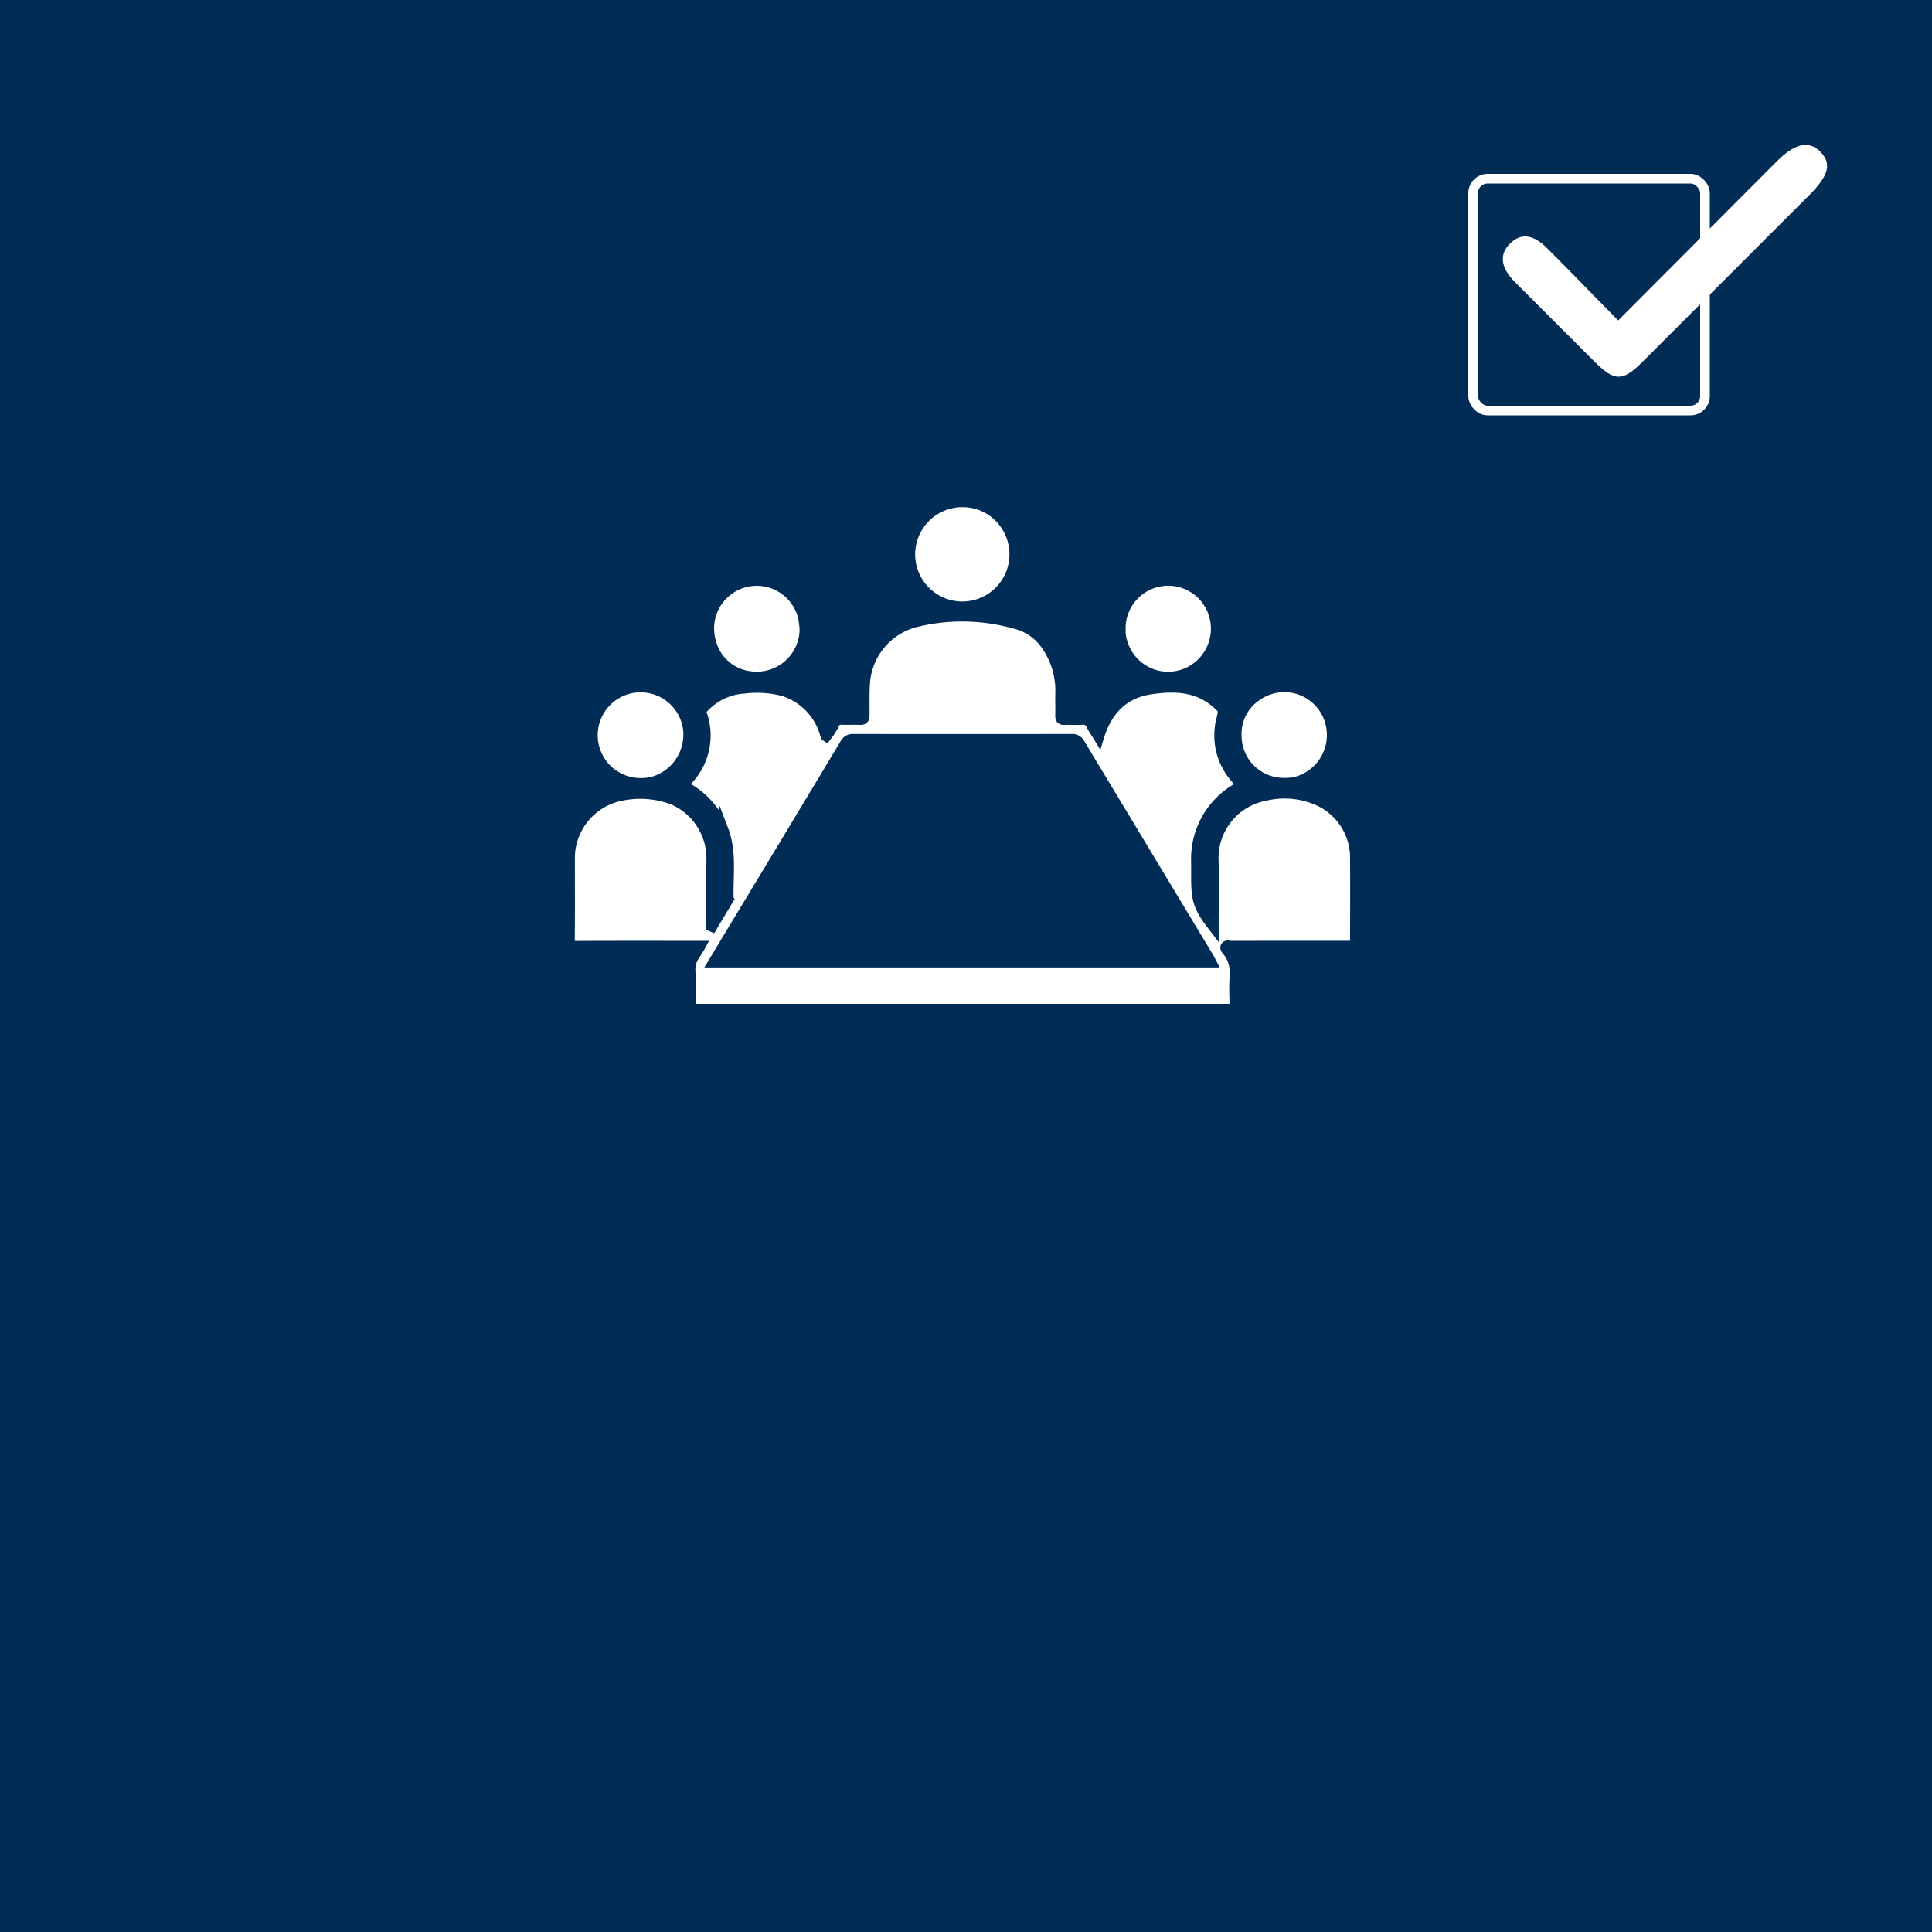 <svg xmlns="http://www.w3.org/2000/svg" xmlns:xlink="http://www.w3.org/1999/xlink" width="200" height="200" viewBox="0 0 200 200">
  <defs>
    <clipPath id="clip-path">
      <rect id="Rectangle_658" data-name="Rectangle 658" width="33.571" height="23.998" transform="translate(0 0)" fill="none"/>
    </clipPath>
  </defs>
  <g id="Steering_Committee_v" data-name="Steering Committee v" transform="translate(-1064 -3091)">
    <rect id="Rectangle_379" data-name="Rectangle 379" width="200" height="200" transform="translate(1064 3091)" fill="#002c56"/>
    <g id="Rectangle_380" data-name="Rectangle 380" transform="translate(1216 3109)" fill="none" stroke="#fff" stroke-width="1">
      <rect width="25" height="25" rx="2" stroke="none"/>
      <rect x="0.5" y="0.5" width="24" height="24" rx="1.5" fill="none"/>
    </g>
    <g id="Group_235" data-name="Group 235" transform="translate(1219.572 3106)">
      <g id="Group_234" data-name="Group 234" clip-path="url(#clip-path)">
        <path id="Path_647" data-name="Path 647" d="M11.94,18.176c5.614-5.63,11.007-11.039,16.4-16.447,1.854-1.859,3.27-2.207,4.445-1.1,1.3,1.223,1.008,2.5-1.043,4.556Q23.108,13.82,14.467,22.455c-2.06,2.057-2.9,2.054-4.947.015q-4.158-4.149-8.306-8.309c-1.422-1.432-1.591-2.8-.527-3.89,1.131-1.163,2.407-1.064,3.88.407,2.416,2.413,4.791,4.868,7.373,7.5" fill="#fff"/>
      </g>
    </g>
    <g id="Steering_Committee" data-name="Steering Committee" transform="translate(-3541 -4034)">
      <rect id="Rectangle_654" data-name="Rectangle 654" width="103" height="81" transform="translate(4653 7163)" fill="none"/>
      <g id="Group_216" data-name="Group 216" transform="translate(-10.5 -14.833)">
        <path id="Path_601" data-name="Path 601" d="M14.059,566.726h-.725c-4.058,0-8.116-.009-12.174.011-.5,0-.666-.12-.66-.685.028-2.717.012-5.434.012-8.151a6.57,6.57,0,0,1,5.311-6.673,9.646,9.646,0,0,1,5.31.4,6.6,6.6,0,0,1,3.995,6.248c-.036,2.177-.007,4.355-.007,6.533v.348l.108.048q.85-1.419,1.7-2.839a.124.124,0,0,0,.014-.06c-.075-2.407.352-4.856-.543-7.193a8.392,8.392,0,0,0-3.475-4.193c-.488-.308-.525-.559-.142-1.008a6.7,6.7,0,0,0,1.4-6.772.554.554,0,0,1,.186-.641,6.17,6.17,0,0,1,4.143-1.967,10.883,10.883,0,0,1,4.026.249,6.48,6.48,0,0,1,4.327,4.384c.032.1.063.195.1.291,0,.014.028.019.083.054a8.515,8.515,0,0,0,.894-1.4.62.62,0,0,1,.61-.353c.656.023,1.314-.013,1.97.015.377.016.493-.112.494-.523,0-1.076-.025-2.151.038-3.23a6.984,6.984,0,0,1,5.277-6.376,20.111,20.111,0,0,1,10.2.171,5.419,5.419,0,0,1,3.147,2.083,8.216,8.216,0,0,1,1.572,4.9c-.028.829.012,1.66-.012,2.489-.011.387.114.5.465.488.6-.026,1.2.031,1.8-.019a.887.887,0,0,1,.962.58c.218.431.5.826.787,1.3.84-2.855,2.6-4.6,5.26-5.009,2.381-.364,4.8-.383,6.855,1.381.8.688.79.663.546,1.705a6.666,6.666,0,0,0,1.481,6.093c.494.59.468.772-.14,1.178a8.432,8.432,0,0,0-3.949,7.46V559.6c0,2.5.238,3.194,1.854,5.284V563.9c0-2.012.055-4.026-.012-6.035a6.53,6.53,0,0,1,5.337-6.634,8.543,8.543,0,0,1,5.881.7,6.467,6.467,0,0,1,3.39,5.921c.023,2.675.008,5.351,0,8.026,0,.942.106.842-.759.843q-6.03,0-12.058.007c-.2,0-.471-.126-.583.1-.1.189.115.379.231.528a3.527,3.527,0,0,1,.7,2.534c-.063.97-.023,1.949-.01,2.924,0,.314-.084.47-.4.435a3.088,3.088,0,0,0-.347,0q-27.391,0-54.783,0c-.843,0-.732.1-.738-.8-.006-.995.029-1.992-.012-2.986a2.622,2.622,0,0,1,.489-1.789,10.68,10.68,0,0,0,.572-.952m1.242,1.751H66.938c-.116-.22-.191-.384-.283-.536q-6.669-11.058-13.333-22.119a.9.9,0,0,0-.888-.509q-11.3.018-22.6,0a.9.9,0,0,0-.885.508q-5.424,9.036-10.877,18.052c-.91,1.509-1.817,3.02-2.769,4.6" transform="translate(4674 6671.003)" fill="#fff"/>
        <path id="Path_602" data-name="Path 602" d="M14.059,566.726h-.725c-4.058,0-8.116-.009-12.174.011-.5,0-.666-.12-.66-.685.028-2.717.012-5.434.012-8.151a6.57,6.57,0,0,1,5.311-6.673,9.646,9.646,0,0,1,5.31.4,6.6,6.6,0,0,1,3.995,6.248c-.036,2.177-.007,4.355-.007,6.533v.348l.108.048q.85-1.419,1.7-2.839a.124.124,0,0,0,.014-.06c-.075-2.407.352-4.856-.543-7.193a8.392,8.392,0,0,0-3.475-4.193c-.488-.308-.525-.559-.142-1.008a6.7,6.7,0,0,0,1.4-6.772.554.554,0,0,1,.186-.641,6.17,6.17,0,0,1,4.143-1.967,10.883,10.883,0,0,1,4.026.249,6.48,6.48,0,0,1,4.327,4.384c.032.1.063.195.1.291,0,.014.028.019.083.054a8.515,8.515,0,0,0,.894-1.4.62.62,0,0,1,.61-.353c.656.023,1.314-.013,1.97.015.377.016.493-.112.494-.523,0-1.076-.025-2.151.038-3.23a6.984,6.984,0,0,1,5.277-6.376,20.111,20.111,0,0,1,10.2.171,5.419,5.419,0,0,1,3.147,2.083,8.216,8.216,0,0,1,1.572,4.9c-.028.829.012,1.66-.012,2.489-.011.387.114.5.465.488.6-.026,1.2.031,1.8-.019a.887.887,0,0,1,.962.58c.218.431.5.826.787,1.3.84-2.855,2.6-4.6,5.26-5.009,2.381-.364,4.8-.383,6.855,1.381.8.688.79.663.546,1.705a6.666,6.666,0,0,0,1.481,6.093c.494.59.468.772-.14,1.178a8.432,8.432,0,0,0-3.949,7.46V559.6c0,2.5.238,3.194,1.854,5.284V563.9c0-2.012.055-4.026-.012-6.035a6.53,6.53,0,0,1,5.337-6.634,8.543,8.543,0,0,1,5.881.7,6.467,6.467,0,0,1,3.39,5.921c.023,2.675.008,5.351,0,8.026,0,.942.106.842-.759.843q-6.03,0-12.058.007c-.2,0-.471-.126-.583.1-.1.189.115.379.231.528a3.527,3.527,0,0,1,.7,2.534c-.063.97-.023,1.949-.01,2.924,0,.314-.084.47-.4.435a3.088,3.088,0,0,0-.347,0q-27.391,0-54.783,0c-.843,0-.732.1-.738-.8-.006-.995.029-1.992-.012-2.986a2.622,2.622,0,0,1,.489-1.789A10.68,10.68,0,0,0,14.059,566.726Zm1.242,1.751H66.938c-.116-.22-.191-.384-.283-.536q-6.669-11.058-13.333-22.119a.9.9,0,0,0-.888-.509q-11.3.018-22.6,0a.9.9,0,0,0-.885.508q-5.424,9.036-10.877,18.052C17.16,565.382,16.253,566.893,15.3,568.477Z" transform="translate(4674 6671.003)" fill="none" stroke="#002c56" stroke-miterlimit="10" stroke-width="1"/>
        <path id="Path_603" data-name="Path 603" d="M41.15,520.834a5.246,5.246,0,0,1,4.364,2.278,5.381,5.381,0,1,1-5.572-2.148,4.672,4.672,0,0,1,1.208-.13" transform="translate(4674 6671.003)" fill="#fff"/>
        <path id="Path_604" data-name="Path 604" d="M41.15,520.834a5.246,5.246,0,0,1,4.364,2.278,5.381,5.381,0,1,1-5.572-2.148A4.672,4.672,0,0,1,41.15,520.834Z" transform="translate(4674 6671.003)" fill="none" stroke="#002c56" stroke-miterlimit="10" stroke-width="1"/>
        <path id="Path_605" data-name="Path 605" d="M57.526,534.066a4.91,4.91,0,0,1,8.424-3.616,4.973,4.973,0,0,1,0,6.924,4.9,4.9,0,0,1-8.207-1.967,3.719,3.719,0,0,1-.216-1.341" transform="translate(4674 6671.003)" fill="#fff"/>
        <path id="Path_606" data-name="Path 606" d="M57.526,534.066a4.91,4.91,0,0,1,8.424-3.616,4.973,4.973,0,0,1,0,6.924,4.9,4.9,0,0,1-8.207-1.967A3.719,3.719,0,0,1,57.526,534.066Z" transform="translate(4674 6671.003)" fill="none" stroke="#002c56" stroke-miterlimit="10" stroke-width="1"/>
        <path id="Path_607" data-name="Path 607" d="M24.772,533.97a4.923,4.923,0,0,1-5.539,4.853,4.714,4.714,0,0,1-4.1-3.509,4.915,4.915,0,1,1,9.511-2.449,10.617,10.617,0,0,1,.133,1.1" transform="translate(4674 6671.003)" fill="#fff"/>
        <path id="Path_608" data-name="Path 608" d="M24.772,533.97a4.923,4.923,0,0,1-5.539,4.853,4.714,4.714,0,0,1-4.1-3.509,4.915,4.915,0,1,1,9.511-2.449A10.617,10.617,0,0,1,24.772,533.97Z" transform="translate(4674 6671.003)" fill="none" stroke="#002c56" stroke-miterlimit="10" stroke-width="1"/>
        <path id="Path_609" data-name="Path 609" d="M8.132,549.867a4.938,4.938,0,1,1,4.585-5.511,5.057,5.057,0,0,1-2.876,5.091,4.43,4.43,0,0,1-1.709.42" transform="translate(4674 6671.003)" fill="#fff"/>
        <path id="Path_610" data-name="Path 610" d="M8.132,549.867a4.938,4.938,0,1,1,4.585-5.511,5.057,5.057,0,0,1-2.876,5.091A4.43,4.43,0,0,1,8.132,549.867Z" transform="translate(4674 6671.003)" fill="none" stroke="#002c56" stroke-miterlimit="10" stroke-width="1"/>
        <path id="Path_611" data-name="Path 611" d="M74.487,549.857a4.86,4.86,0,0,1-4.957-4.815,4.693,4.693,0,0,1,2.062-4.139,4.9,4.9,0,0,1,7.671,3.052,4.98,4.98,0,0,1-3.431,5.731,4.489,4.489,0,0,1-1.345.171" transform="translate(4674 6671.003)" fill="#fff"/>
        <path id="Path_612" data-name="Path 612" d="M74.487,549.857a4.86,4.86,0,0,1-4.957-4.815,4.693,4.693,0,0,1,2.062-4.139,4.9,4.9,0,0,1,7.671,3.052,4.98,4.98,0,0,1-3.431,5.731A4.489,4.489,0,0,1,74.487,549.857Z" transform="translate(4674 6671.003)" fill="none" stroke="#002c56" stroke-miterlimit="10" stroke-width="1"/>
      </g>
    </g>
  </g>
</svg>
